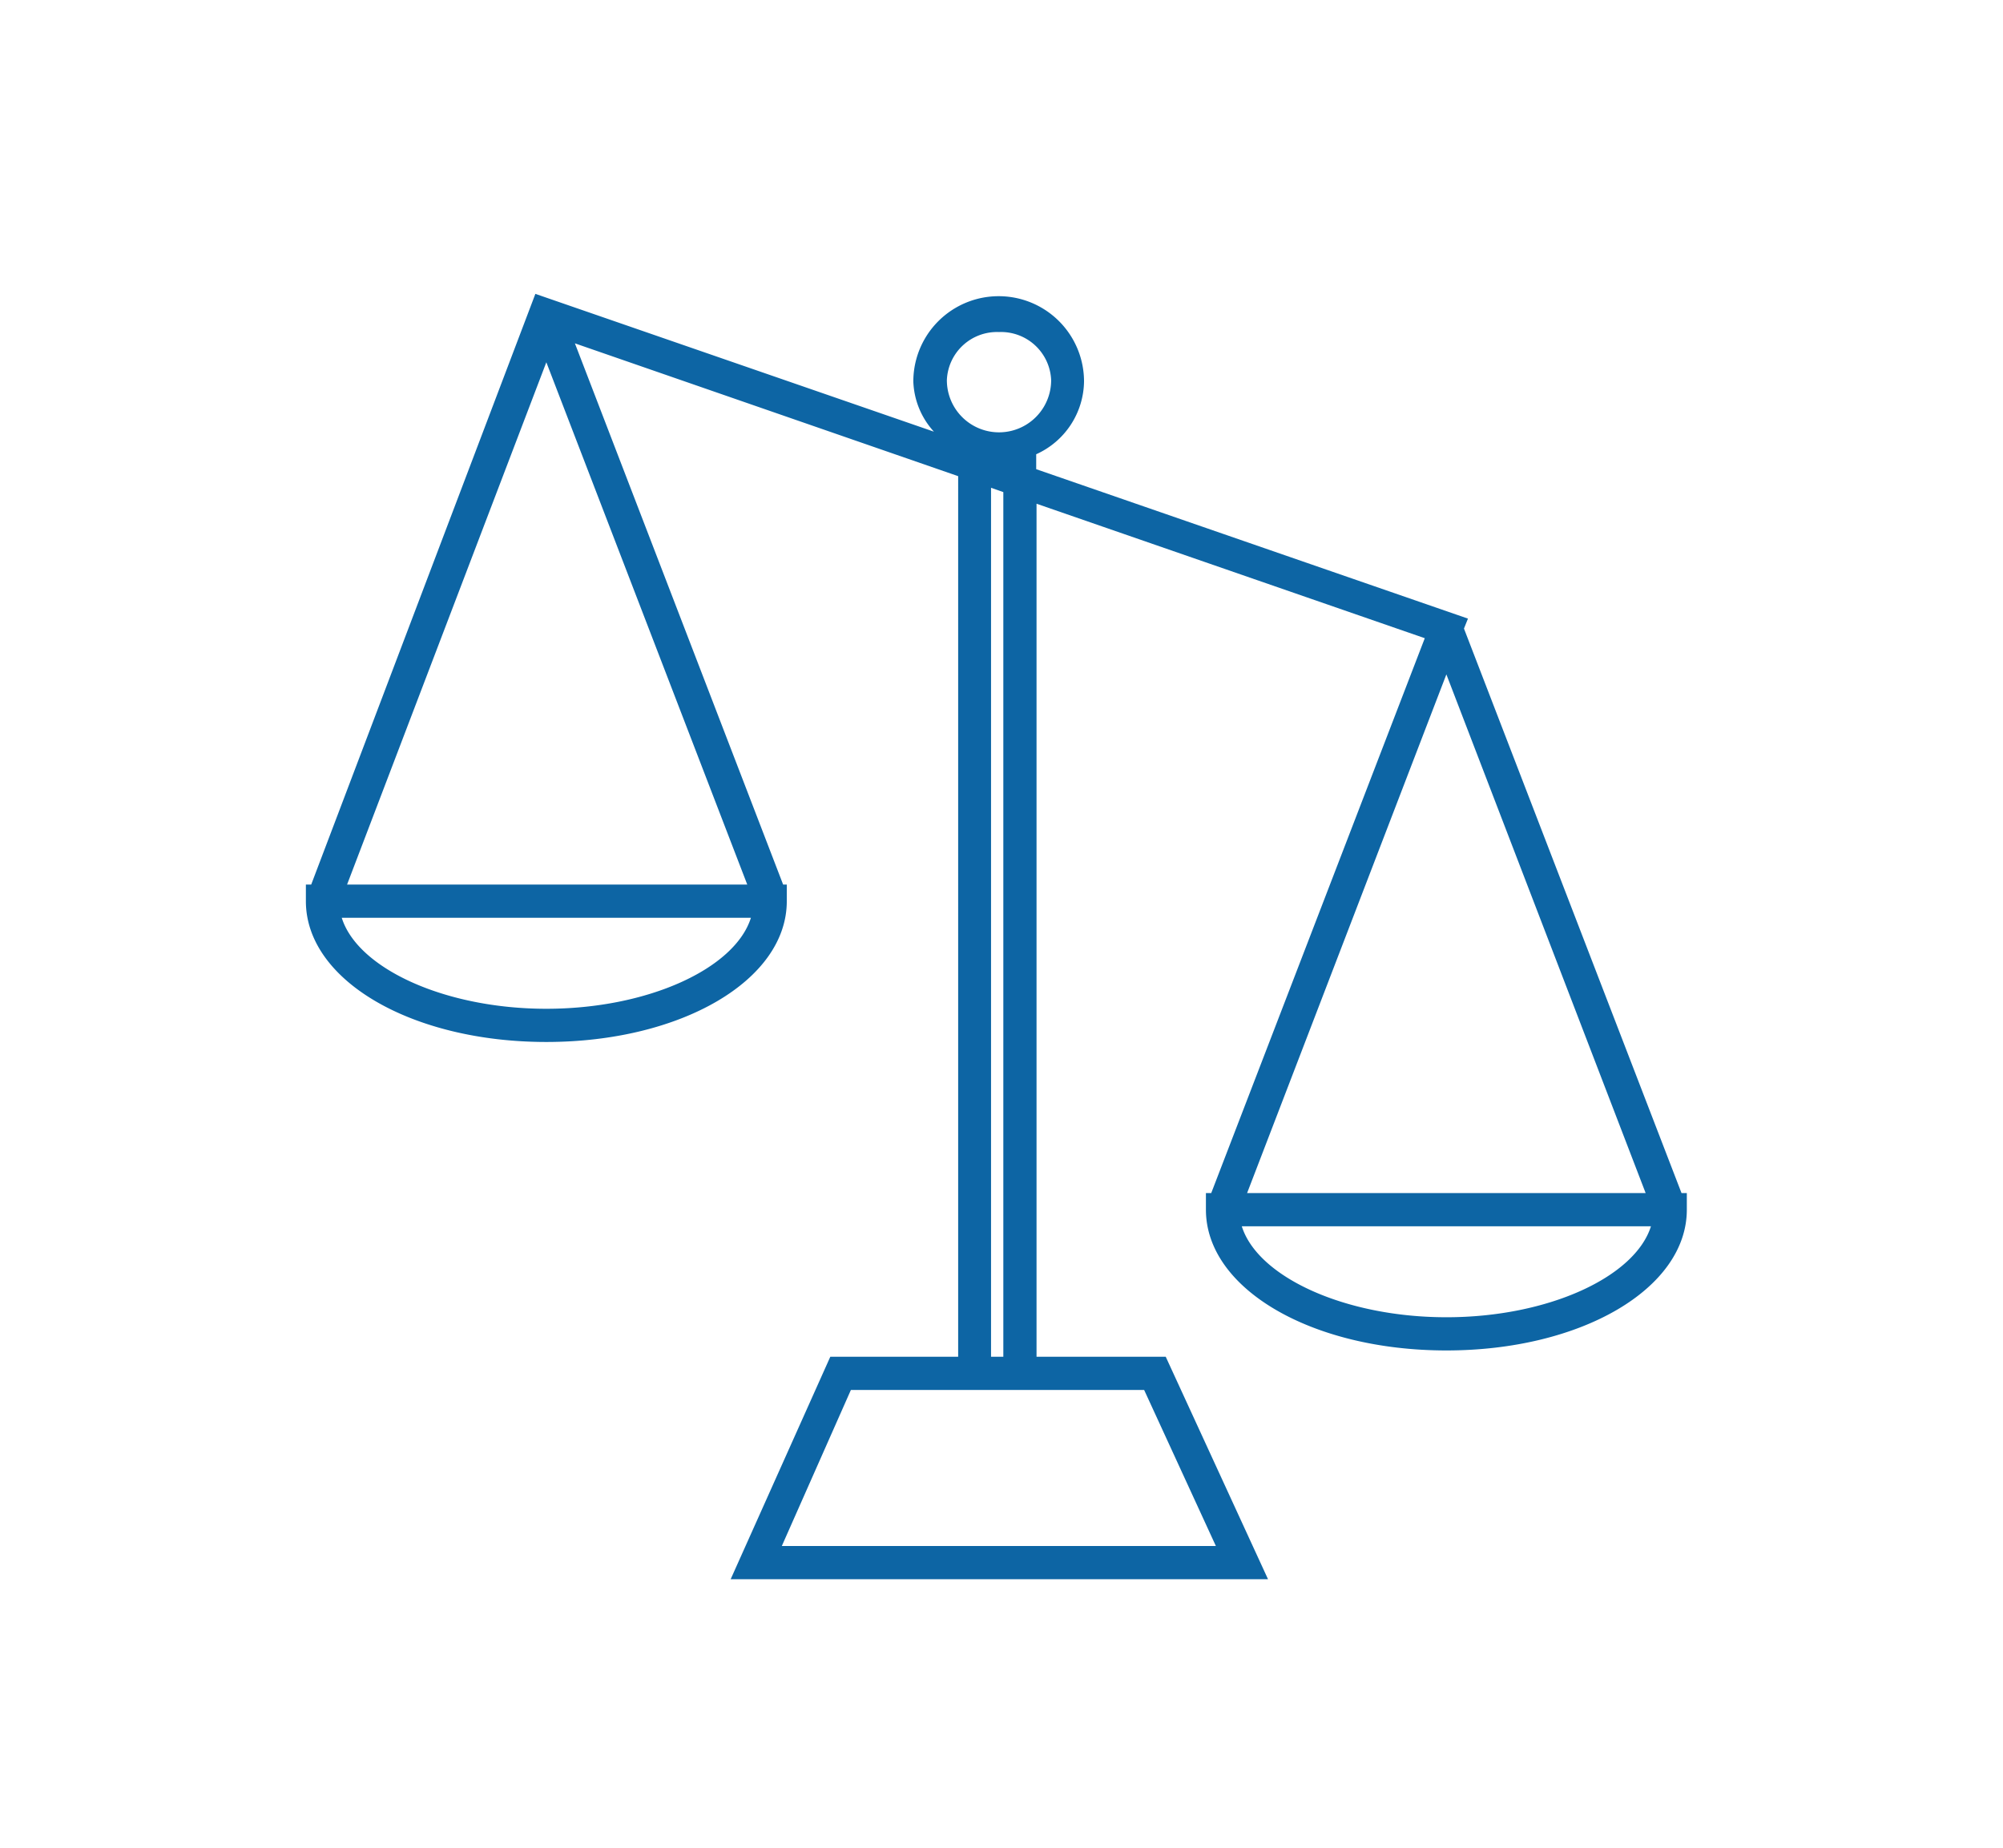 <svg xmlns="http://www.w3.org/2000/svg" viewBox="0 0 60.31 55.66"><defs><style>.cls-1{fill:#0d65a4;}.cls-2{fill:none;stroke:#e6e7e8;stroke-miterlimit:10;}</style></defs><title>Who-We-Are-Bottom-Ethics</title><g id="Icon_Layer" data-name="Icon Layer"><path class="cls-1" d="M50.63,35.93l-6.55-17,.12-.3-13-4.5v-.45a2.44,2.44,0,0,0,1.44-2.19,2.57,2.57,0,0,0-5.14,0A2.36,2.36,0,0,0,28.12,13l-12-4.15L9.37,26.64H9.21v.5c0,2.38,3.18,4.24,7.24,4.24s7.24-1.86,7.24-4.24v-.5h-.11l-6.27-16.3,11.54,4V40.86H25l-3,6.7H38.18l-3.08-6.7H31.21V15.17L42.9,19.22,36.47,35.93h-.16v.5c0,2.38,3.18,4.24,7.24,4.24s7.24-1.86,7.24-4.24v-.5ZM30.08,10a1.51,1.51,0,0,1,1.57,1.45,1.57,1.57,0,0,1-3.14,0A1.51,1.51,0,0,1,30.08,10ZM16.45,30.38c-3.05,0-5.68-1.21-6.16-2.74H22.61C22.13,29.17,19.51,30.38,16.45,30.38Zm-6-3.74,6-15.73L22.5,26.64Zm24,15.22,2.16,4.7H23.54l2.08-4.7h8.83Zm-4.24-1h-.37V14.69l.37.13ZM43.55,20.31l6,15.62h-12Zm0,19.36c-3.05,0-5.68-1.21-6.16-2.74H49.71C49.23,38.46,46.61,39.67,43.55,39.67Z"></path><rect class="cls-2" x="-48.07" y="-51.62" width="510" height="121.69"></rect></g></svg>